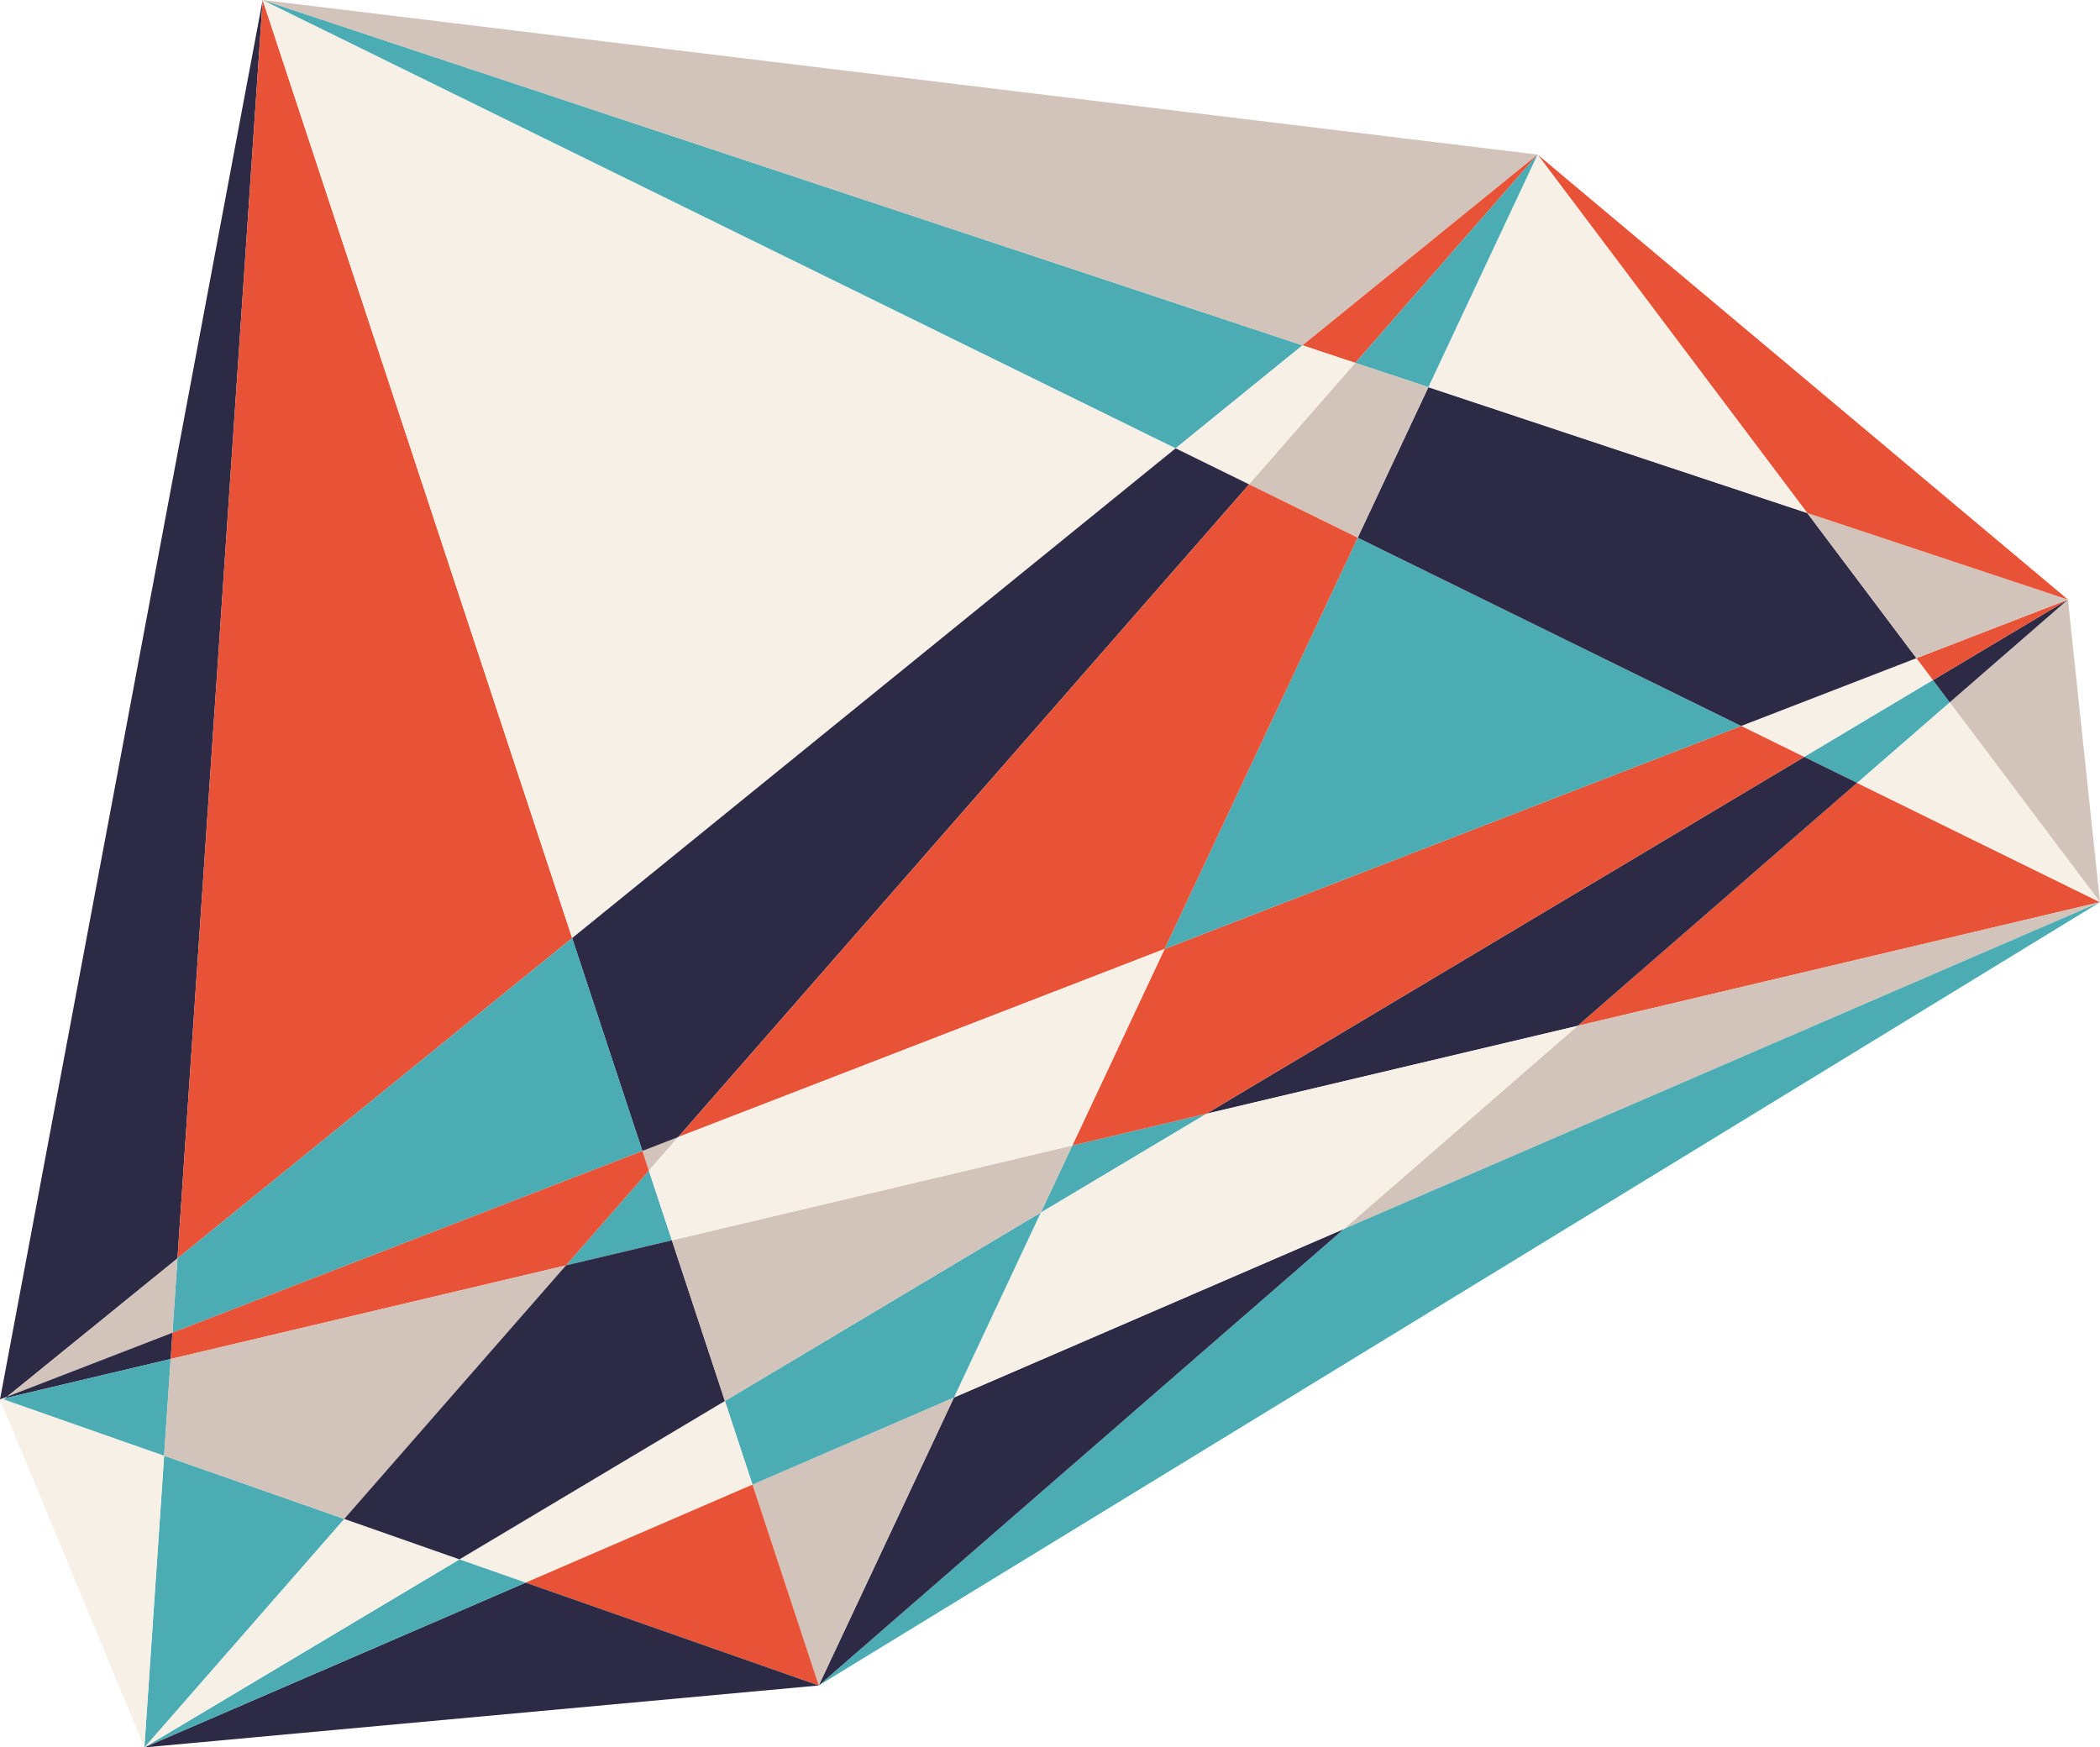 <?xml version="1.0" encoding="UTF-8"?>
<svg xmlns="http://www.w3.org/2000/svg" id="Layer_1" data-name="Layer 1" viewBox="0 0 1309.8 1090">
  <defs>
    <style>
      .cls-1 {
        fill: #f7f0e6;
      }

      .cls-2 {
        fill: #e85236;
      }

      .cls-3 {
        fill: #d2c4bb;
      }

      .cls-4 {
        fill: #2c2a45;
      }

      .cls-5 {
        fill: #4cacb4;
      }
    </style>
  </defs>
  <g id="Group_163281" data-name="Group 163281">
    <path id="Path_17358" data-name="Path 17358" class="cls-3" d="M422.99,709.31l-18.27,20.9-4.05-12.26,22.32-8.64Z"></path>
    <path id="Path_17359" data-name="Path 17359" class="cls-4" d="M163.82,0L0,872.93l4.43-1.72,106.26-86.25L163.82,0Z"></path>
    <path id="Path_17360" data-name="Path 17360" class="cls-2" d="M163.82,0l-53.12,784.96,246.17-199.8L163.82,0Z"></path>
    <path id="Path_17361" data-name="Path 17361" class="cls-1" d="M356.86,585.16l376.4-305.52L163.82,0l193.04,585.16Z"></path>
    <path id="Path_17362" data-name="Path 17362" class="cls-5" d="M733.26,279.64l79.11-64.21L163.82,0,733.26,279.64Z"></path>
    <path id="Path_17363" data-name="Path 17363" class="cls-3" d="M812.37,215.43l146.63-119.01L163.82,0,812.37,215.43Z"></path>
    <path id="Path_17364" data-name="Path 17364" class="cls-2" d="M959,96.41l-113.66,129.97-32.97-10.95,146.63-119.02Z"></path>
    <path id="Path_17365" data-name="Path 17365" class="cls-1" d="M845.34,226.38l-66.26,75.76-45.82-22.5,79.11-64.21,32.97,10.95Z"></path>
    <path id="Path_17366" data-name="Path 17366" class="cls-4" d="M779.08,302.14l-356.1,407.17-22.33,8.64-43.8-132.78,376.4-305.52,45.83,22.5Z"></path>
    <path id="Path_17367" data-name="Path 17367" class="cls-5" d="M400.67,717.94l-293.1,113.38,3.13-46.36,246.17-199.8,43.8,132.78Z"></path>
    <path id="Path_17368" data-name="Path 17368" class="cls-3" d="M110.69,784.96l-3.13,46.36L4.43,871.22l106.26-86.25Z"></path>
    <path id="Path_17369" data-name="Path 17369" class="cls-4" d="M107.56,831.33l-1.11,16.39L3.27,872.16l1.16-.94,103.13-39.89Z"></path>
    <path id="Path_17370" data-name="Path 17370" class="cls-5" d="M419.06,773.69l-66.07,15.64,51.72-59.13,14.35,43.49Z"></path>
    <path id="Path_17371" data-name="Path 17371" class="cls-2" d="M404.72,730.21l-51.72,59.13-246.55,58.38,1.11-16.39,293.1-113.38,4.06,12.26Z"></path>
    <path id="Path_17372" data-name="Path 17372" class="cls-2" d="M983.93,639.92l325.87-77.17-151.52-74.41-174.35,151.58Z"></path>
    <path id="Path_17373" data-name="Path 17373" class="cls-3" d="M1216.05,438.12l93.75,124.64-20.01-188.75-73.74,64.11Z"></path>
    <path id="Path_17374" data-name="Path 17374" class="cls-1" d="M1158.28,488.34l151.52,74.41-93.75-124.64-57.77,50.22Z"></path>
    <path id="Path_17375" data-name="Path 17375" class="cls-1" d="M1205.61,424.24l-80.29,47.92-39.33-19.31,109.32-42.3,10.3,13.7Z"></path>
    <path id="Path_17376" data-name="Path 17376" class="cls-5" d="M1216.05,438.12l-57.77,50.22-32.96-16.18,80.29-47.92,10.44,13.88Z"></path>
    <path id="Path_17377" data-name="Path 17377" class="cls-4" d="M1289.79,374.01l-73.74,64.11-10.44-13.88,84.19-50.24Z"></path>
    <path id="Path_17378" data-name="Path 17378" class="cls-2" d="M1289.79,374.01l-84.18,50.24-10.3-13.69,94.48-36.54Z"></path>
    <path id="Path_17379" data-name="Path 17379" class="cls-4" d="M1158.28,488.34l-174.35,151.58-231.63,54.86,373.02-222.63,32.96,16.18Z"></path>
    <path id="Path_17380" data-name="Path 17380" class="cls-3" d="M983.93,639.92l-145.7,126.67,471.57-203.84-325.87,77.17Z"></path>
    <path id="Path_17381" data-name="Path 17381" class="cls-5" d="M838.23,766.59h0s-327.55,284.78-327.55,284.78l799.13-488.62-471.58,203.84Z"></path>
    <path id="Path_17382" data-name="Path 17382" class="cls-4" d="M838.22,766.6l-327.55,284.78,84.34-179.65,243.21-105.13Z"></path>
    <path id="Path_17383" data-name="Path 17383" class="cls-1" d="M983.93,639.92l-145.71,126.67h0s-243.21,105.14-243.21,105.14l54.19-115.42,103.09-61.53h0l231.63-54.86Z"></path>
    <path id="Path_17384" data-name="Path 17384" class="cls-5" d="M752.29,694.78l-103.09,61.53,19.6-41.76,83.49-19.77Z"></path>
    <path id="Path_17385" data-name="Path 17385" class="cls-2" d="M1125.32,472.16l-373.02,222.62h0l-83.49,19.77,57.55-122.6,359.63-139.11h0l39.33,19.31Z"></path>
    <path id="Path_17386" data-name="Path 17386" class="cls-3" d="M595.01,871.73l-84.34,179.65-41.34-125.32,125.68-54.32Z"></path>
    <path id="Path_17387" data-name="Path 17387" class="cls-5" d="M649.2,756.31l-54.19,115.42-125.68,54.33-17.2-52.14,197.07-117.61Z"></path>
    <path id="Path_17388" data-name="Path 17388" class="cls-1" d="M469.32,926.06l-141.47,61.15-41.27-14.49,165.54-98.79,17.2,52.14Z"></path>
    <path id="Path_17389" data-name="Path 17389" class="cls-2" d="M510.67,1051.38l-182.81-64.17,141.47-61.15,41.35,125.33Z"></path>
    <path id="Path_17390" data-name="Path 17390" class="cls-4" d="M90.05,1090l420.61-38.62-182.81-64.17-237.8,102.79Z"></path>
    <path id="Path_17391" data-name="Path 17391" class="cls-5" d="M286.58,972.71l-196.52,117.29,237.8-102.79-41.27-14.49h0Z"></path>
    <path id="Path_17392" data-name="Path 17392" class="cls-1" d="M90.05,1090l196.52-117.29-71.88-25.23-124.64,142.52Z"></path>
    <path id="Path_17393" data-name="Path 17393" class="cls-5" d="M90.05,1090l124.64-142.52-112.33-39.43-12.31,181.95Z"></path>
    <path id="Path_17394" data-name="Path 17394" class="cls-1" d="M0,872.93l90.06,217.07,12.31-181.95L2.32,872.93l.95-.78-3.27,.78Z"></path>
    <path id="Path_17395" data-name="Path 17395" class="cls-5" d="M106.45,847.72l-4.08,60.33L2.32,872.93l.95-.78,103.18-24.43Z"></path>
    <path id="Path_17396" data-name="Path 17396" class="cls-3" d="M353,789.33l-138.3,158.15-112.33-39.43,4.08-60.33,246.55-58.39Z"></path>
    <path id="Path_17397" data-name="Path 17397" class="cls-4" d="M452.12,873.92l-165.54,98.79h0l-71.88-25.23,138.3-158.15,66.07-15.65,33.06,100.23Z"></path>
    <path id="Path_17398" data-name="Path 17398" class="cls-3" d="M668.8,714.55l-19.6,41.76-197.08,117.61-33.06-100.23,249.74-59.14Z"></path>
    <path id="Path_17399" data-name="Path 17399" class="cls-5" d="M1085.98,452.85l-359.63,139.11,120.45-256.56,239.17,117.45Z"></path>
    <path id="Path_17400" data-name="Path 17400" class="cls-4" d="M1195.31,410.55l-109.32,42.3h0l-239.17-117.45,44.08-93.89,236.3,78.49h0l68.12,90.56Z"></path>
    <path id="Path_17401" data-name="Path 17401" class="cls-3" d="M1289.79,374.01l-94.48,36.55-68.12-90.56,162.6,54.01Z"></path>
    <path id="Path_17402" data-name="Path 17402" class="cls-2" d="M1289.79,374.01l-162.6-54.01h0l-168.18-223.58,330.79,277.59Z"></path>
    <path id="Path_17403" data-name="Path 17403" class="cls-1" d="M1127.19,319.99l-236.3-78.49,68.12-145.09,168.18,223.58Z"></path>
    <path id="Path_17404" data-name="Path 17404" class="cls-5" d="M959,96.41l-68.12,145.09-45.54-15.12,113.66-129.97Z"></path>
    <path id="Path_17405" data-name="Path 17405" class="cls-3" d="M890.89,241.5l-44.08,93.9-67.72-33.26,66.26-75.76,45.54,15.12Z"></path>
    <path id="Path_17406" data-name="Path 17406" class="cls-2" d="M846.81,335.4l-120.45,256.56-303.36,117.35,356.09-407.17,67.72,33.26Z"></path>
    <path id="Path_17407" data-name="Path 17407" class="cls-1" d="M726.35,591.96l-57.55,122.59-249.74,59.14-14.35-43.49,18.27-20.9,303.36-117.35Z"></path>
  </g>
</svg>

